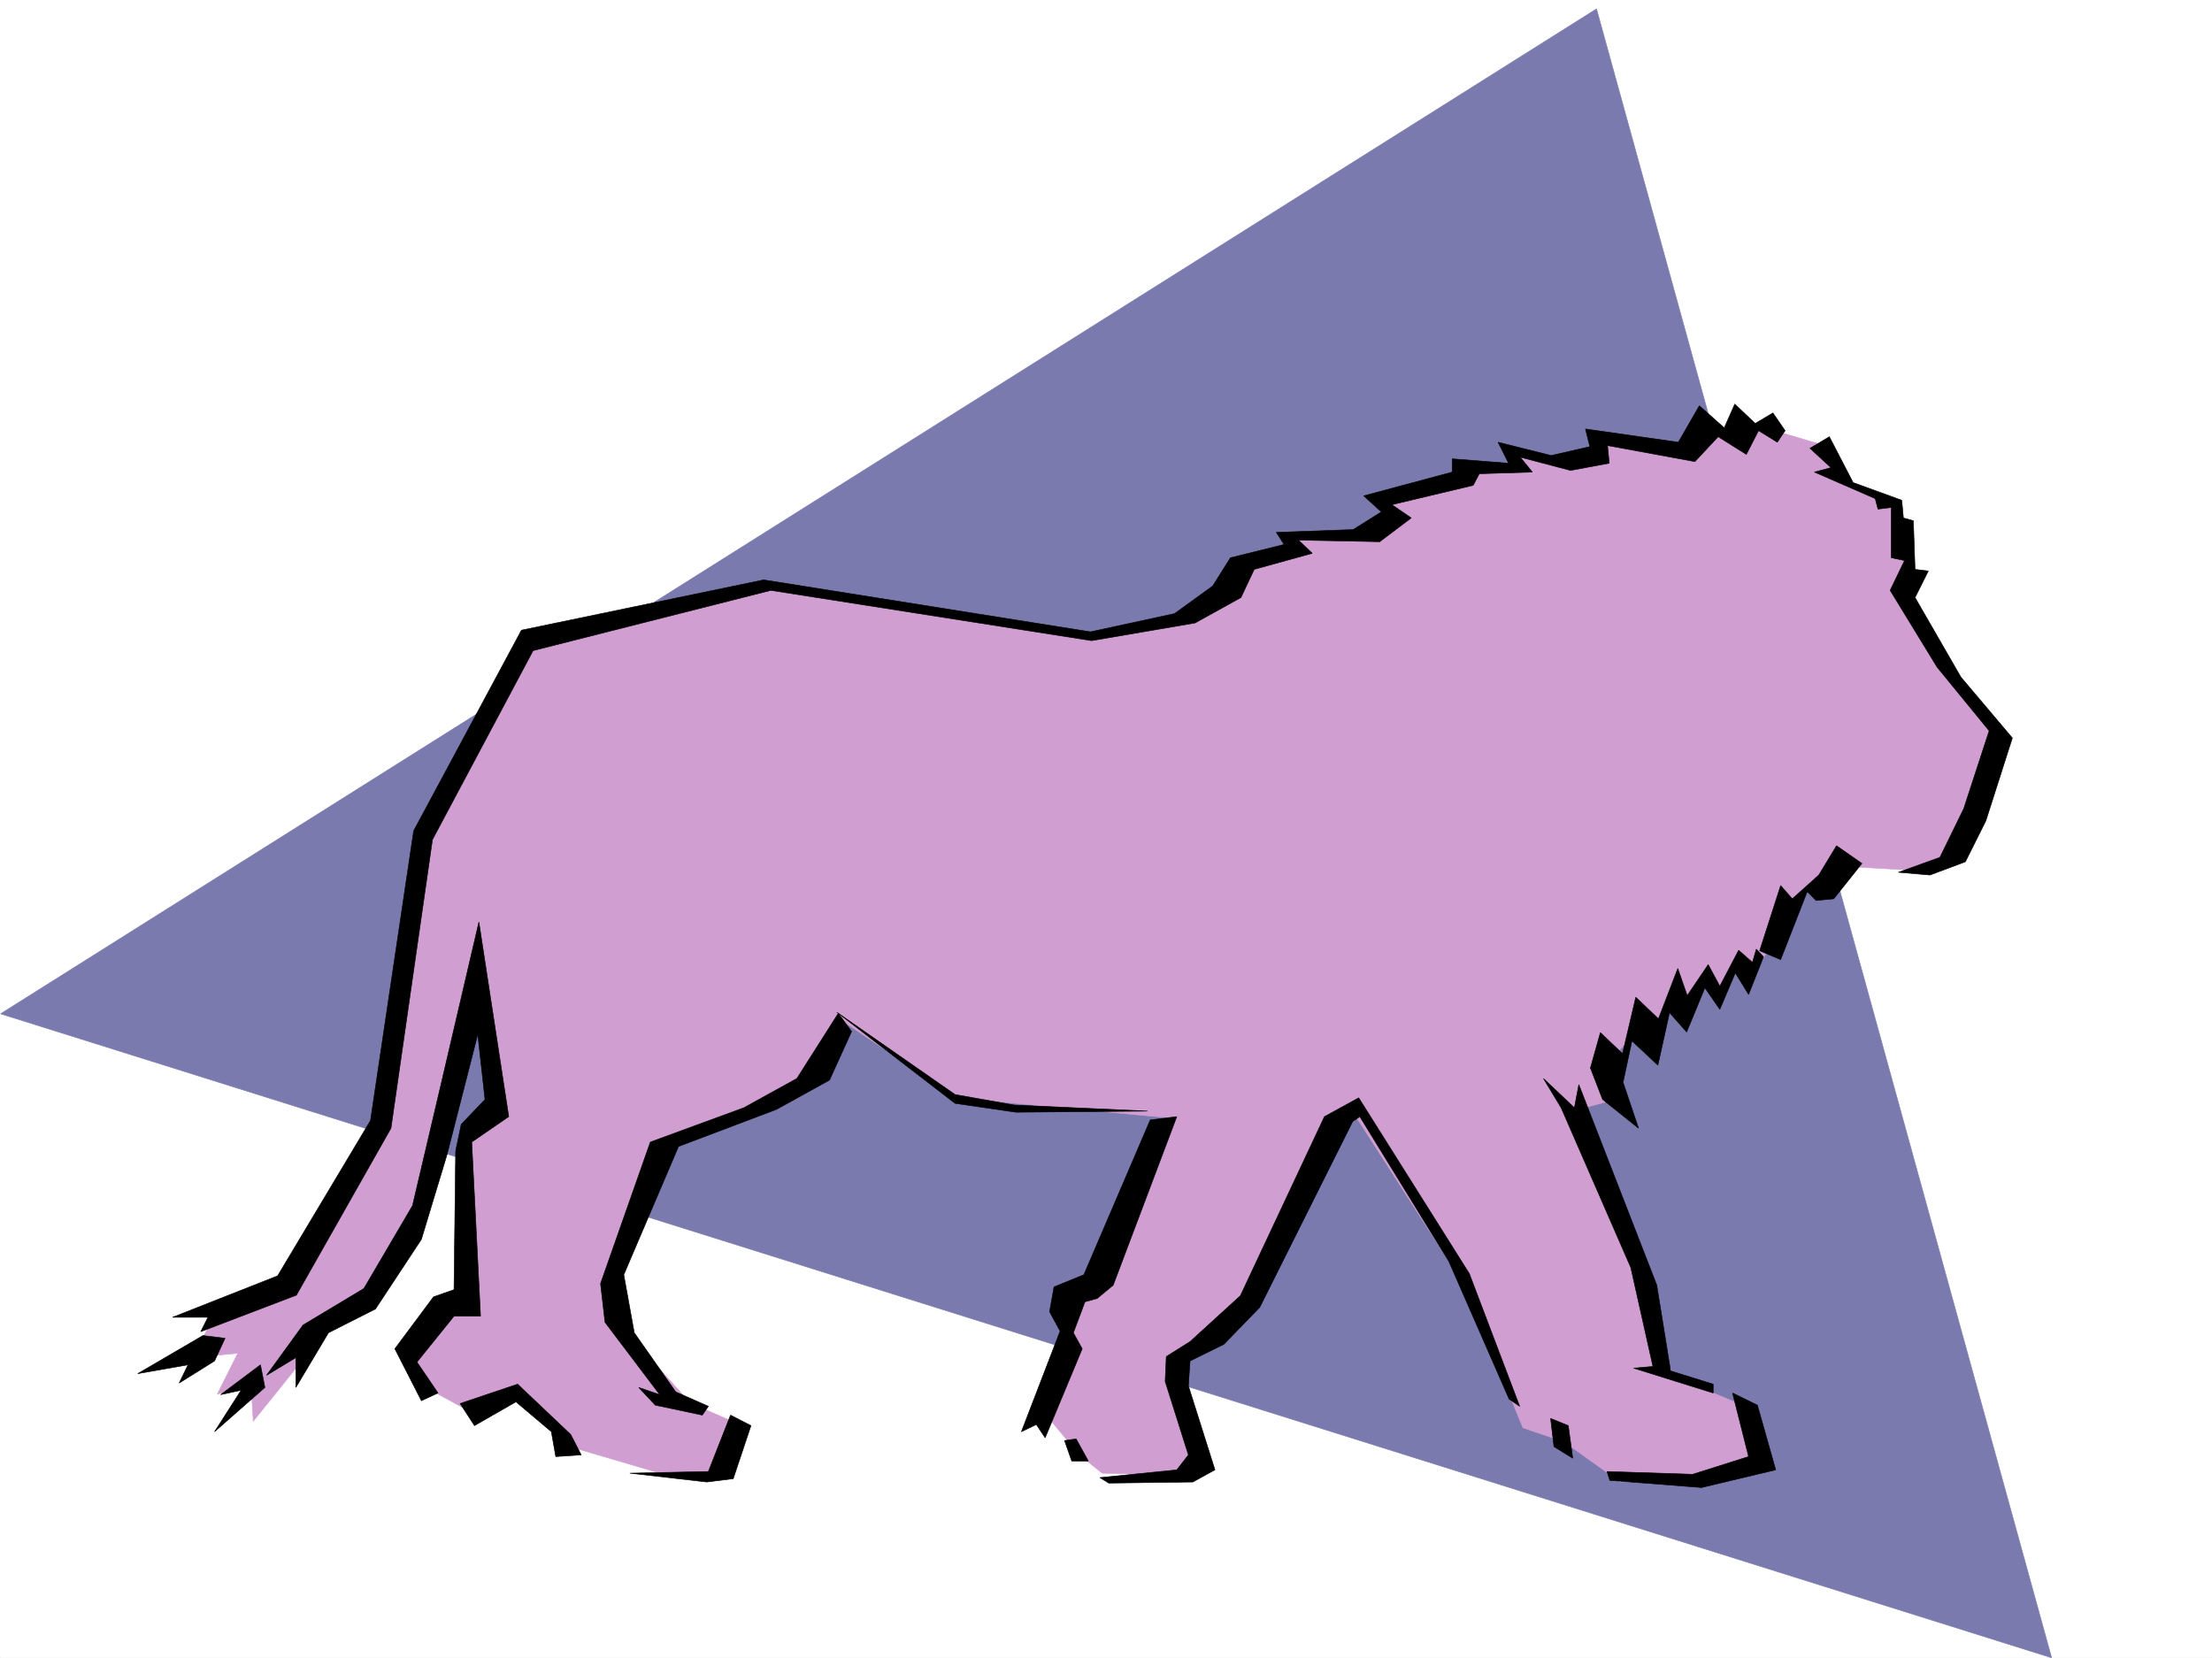 <svg xmlns="http://www.w3.org/2000/svg" width="2997.016" height="2246.297"><rect width="100%" height="100%" fill="#333333" stroke="none"/><defs><clipPath id="a"><path d="M0 0h2997v2244.137H0Zm0 0"/></clipPath><clipPath id="b"><path d="M0 9h2780v2235.137H0Zm0 0"/></clipPath><clipPath id="c"><path d="M0 9h2781v2235.137H0Zm0 0"/></clipPath></defs><path fill="#fff" d="M0 2246.297h2997.016V0H0Zm0 0"/><g clip-path="url(#a)" transform="translate(0 2.16)"><path fill="#fff" fill-rule="evenodd" stroke="#fff" stroke-linecap="square" stroke-linejoin="bevel" stroke-miterlimit="10" stroke-width=".743" d="M.742 2244.137h2995.531V-2.16H.743Zm0 0"/></g><g clip-path="url(#b)" transform="translate(0 2.16)"><path fill="#7a7aae" fill-rule="evenodd" d="M2163.09 9.844.742 1371.539l2778.992 872.598Zm0 0"/></g><g clip-path="url(#c)" transform="translate(0 2.16)"><path fill="none" stroke="#7a7aae" stroke-linecap="square" stroke-linejoin="bevel" stroke-miterlimit="10" stroke-width=".743" d="M2163.09 9.844.742 1371.539l2778.992 872.598Zm0 0"/></g><path fill="#d19ed1" fill-rule="evenodd" stroke="#d19ed1" stroke-linecap="square" stroke-linejoin="bevel" stroke-miterlimit="10" stroke-width=".743" d="m2474.797 604.445-73.43-21.699-37.46-3.012-48.72 8.996-27.718 21.7-119.14-14.977-2.97 20.996-64.437 8.996-49.461-12.004 5.98 18.727-67.406 3.012-17.988 14.976-107.914 30.692 24.75 24.71-36.715 12.004-116.91 5.985 27.722 21.738-79.414 15.719-64.433 70.418-137.867 26.941-469.004-63.656-300.485 73.39-147.601 266.665-51.692 383.492-119.882 214.227-101.149 48.68-30.695 58.417 61.426-5.984L294.46 1889l45.71-12.707 2.97 49.422 74.21-92.121 11.965-30.73 79.414-45.673 70.457-147.562 68.153-294.344 26.98 196.203-54.703 39.727 12.004 211.96-48.719 24.712-30.691 48.68 17.984 39.726 67.41 36.676 64.434-26.942 67.45 73.391 134.855 39.687h67.449l33.703-67.41-70.418-30.691-110.144-122.852 14.972-79.375 55.446-140.836 208.285-98.105 36.715-77.14 156.593 104.823 285.473 26.981-98.145 208.988-45.707 36.676 14.977 79.414-39.688 73.39 48.68 58.415 30.734 24.75 116.868 2.972 14.976-24.71-30.695-122.07 58.418-37.458 159.605-287.62 17.985-24.712 153.586 238.902 79.453 193.27 55.441 18.73 76.403 54.66 162.578-8.992 27.722-11.964-17.988-80.157-101.113-42.695-33.742-98.102-104.122-260.68 57.672-14.976-8.992-49.422 48.719-52.433 15.715 18.73 33.746-58.418 14.973 24.711 24.71-45.707 15.758 20.996 23.97-42.695 15.718 21.7 39.726-64.4 11.965-43.437 86.176-45.71 104.16 5.984 46.453-30.696 54.7-149.789-82.422-98.144-49.461-98.102 3.011-80.152-20.996-42.7-61.43-27.722zm0 0"/><path fill-rule="evenodd" stroke="#000" stroke-linecap="square" stroke-linejoin="bevel" stroke-miterlimit="10" stroke-width=".743" d="m2418.61 583.488-16.5-23.968-23.97 14.234-27.722-26.238-14.23 32.218-33.747-29.949-28.464 49.422-125.864-17.984 5.985 23.968-52.434 12.004-71.945-17.988 14.234 28.465-76.402-5.98v17.984l-119.88 32.18 23.97 21.738-38.204 23.969-104.16 3.753 10.477 16.461-72.649 17.989-24.007 38.199-51.688 37.457-113.898 24.71-442.809-70.417-328.168 68.152-146.074 271.899-58.457 392.488-125.863 210.473-142.364 56.187h47.938l-9.735 19.473 129.618-49.461 128.129-226.195 56.187-391 136.379-256.145 322.184-81.64 434.558 68.152 140.098-23.97 62.207-34.444 17.984-38.204 78.672-21.738-18.73-17.945 110.105 2.226 42.734-32.218-26.234-17.946 110.145-26.234 8.25-15.719 71.906-2.23-16.461-20.254 68.148 17.988 52.473-9.738-2.266-23.969 118.395 21.742 31.476-33.707 38.2 23.969 16.5-32.219 25.453 15.719zm33.703 23.969 26.238-15.719 32.215 62.133 65.925 23.965 2.227 23.969 13.488 3.754 2.27 65.921 17.984 2.231-17.984 35.973 62.168 107.875 69.675 82.386-35.93 112.332-27.722 55.446-47.976 17.945-42.696-3.715 56.184-20.254 32.219-65.883 34.488-105.609-70.461-86.137-63.691-104.125 19.511-40.425-17.988-3.754v-68.153l-17.984 2.227-3.754-14.23-82.422-35.934 22.48-6.02zm35.972 538.523 34.445 23.97-38.199 47.937-23.969 2.27-12.003-12.005-35.973 92.117-28.465-11.964 28.465-88.403 15.758 17.985 35.933-32.219zm-98.922 150.575-20.214 50.91-17.989-29.207-20.996 49.422-20.215-29.207-24.71 59.937-23.227-26.234-15.754 71.16-35.192-32.961-12.004 56.187 20.957 62.168-48.68-38.94-16.5-42.7 13.49-47.934 29.991 28.465 17.985-76.402 30.695 29.207 26.234-68.153 12.746 36.715 28.465-41.953 15.72 29.207 25.491-48.68 18.73 16.461 5.239-17.984zm-298.179 164.769 41.957 39.688 5.98-31.438 105.649 271.863 18.73 116.126 57.672 17.949v12l-107.879-33.703 26.238-2.266-29.992-134.074-94.387-216.457zm256.222 426.188 21.742 86.14-75.699 23.97-116.125-3.755 3.754 12.004 124.375 9.734 100.41-23.968-24.75-87.66zm-246.484 34.448 23.969 9.735 5.98 44.184-25.453-15.719zm-41.953-16.46-68.192-179.781-149.87-238.2-46.45 25.497-113.898 242.652-68.153 62.168-32.219 20.254-1.523 33.707 31.473 99.586-15.719 20.254-104.16 10.48 12.004 7.465 113.898-1.484 29.95-16.461-35.973-113.86 2.27-33.703 45.706-22.484 48.68-50.164 125.863-251.688 9.774-6.722 120.625 196.242 81.64 186.504zm-464.551-392.484-86.176 228.421-21.738 17.985-16.461 4.496-15.758 41.953 12.004 21.703-50.203 120.621-11.965-17.984-20.254 9.734 52.473-136.34-14.274-26.199 6.024-33.703 40.43-16.46 89.93-209.731zM1442.32 1951.91l15.72-2.226 16.499 29.949h-22.48zm112.375-446.402-180.566-8.211-80.152-14.234-160.352-111.63 160.352 123.594 82.421 12.004zm0 0"/><path fill-rule="evenodd" stroke="#000" stroke-linecap="square" stroke-linejoin="bevel" stroke-miterlimit="10" stroke-width=".743" d="m1135.855 1372.957-56.187 88.367-71.906 39.688-126.645 46.449-67.445 191.746 6.02 52.434 74.171 98.101-28.465-9.734 22.485 23.969 63.656 13.488 8.25-11.965-44.184-19.473-56.226-80.156-14.23-78.629 74.171-173.8 132.625-50.165 71.946-39.726 29.949-65.883zm-146.078 544.508-29.988 76.402-106.39 2.266 104.16 11.965 35.933-4.496 24.008-71.907zm-202.304 53.918-14.23-27.684-71.946-68.187-77.926 26.234 19.473 29.95 56.226-32.22 47.934 40.47 5.984 33.706zm-194.051-83.871-28.465-41.953 50.164-62.168h35.973l-11.965-235.93 50.164-34.445-40.43-263.653-49.46 211.961-40.47 172.274-65.921 112.336-82.422 49.46-49.461 68.153 39.723-23.969v40.43l44.222-74.137 63.656-32.215 62.207-94.351 34.45-113.86 41.953-164.023 9.773 88.367-32.218 33.703-7.504 35.934-2.27 188.031-27.723 9.734-52.433 70.383 35.972 70.418zm-240.504-38.199-53.961 40.43 27.723-5.981-35.973 56.183 68.191-59.937zm-47.977-35.973-14.234 30.734-47.934 29.95 11.965-24.711-68.191 11.964 88.445-51.652zm0 0"/></svg>
